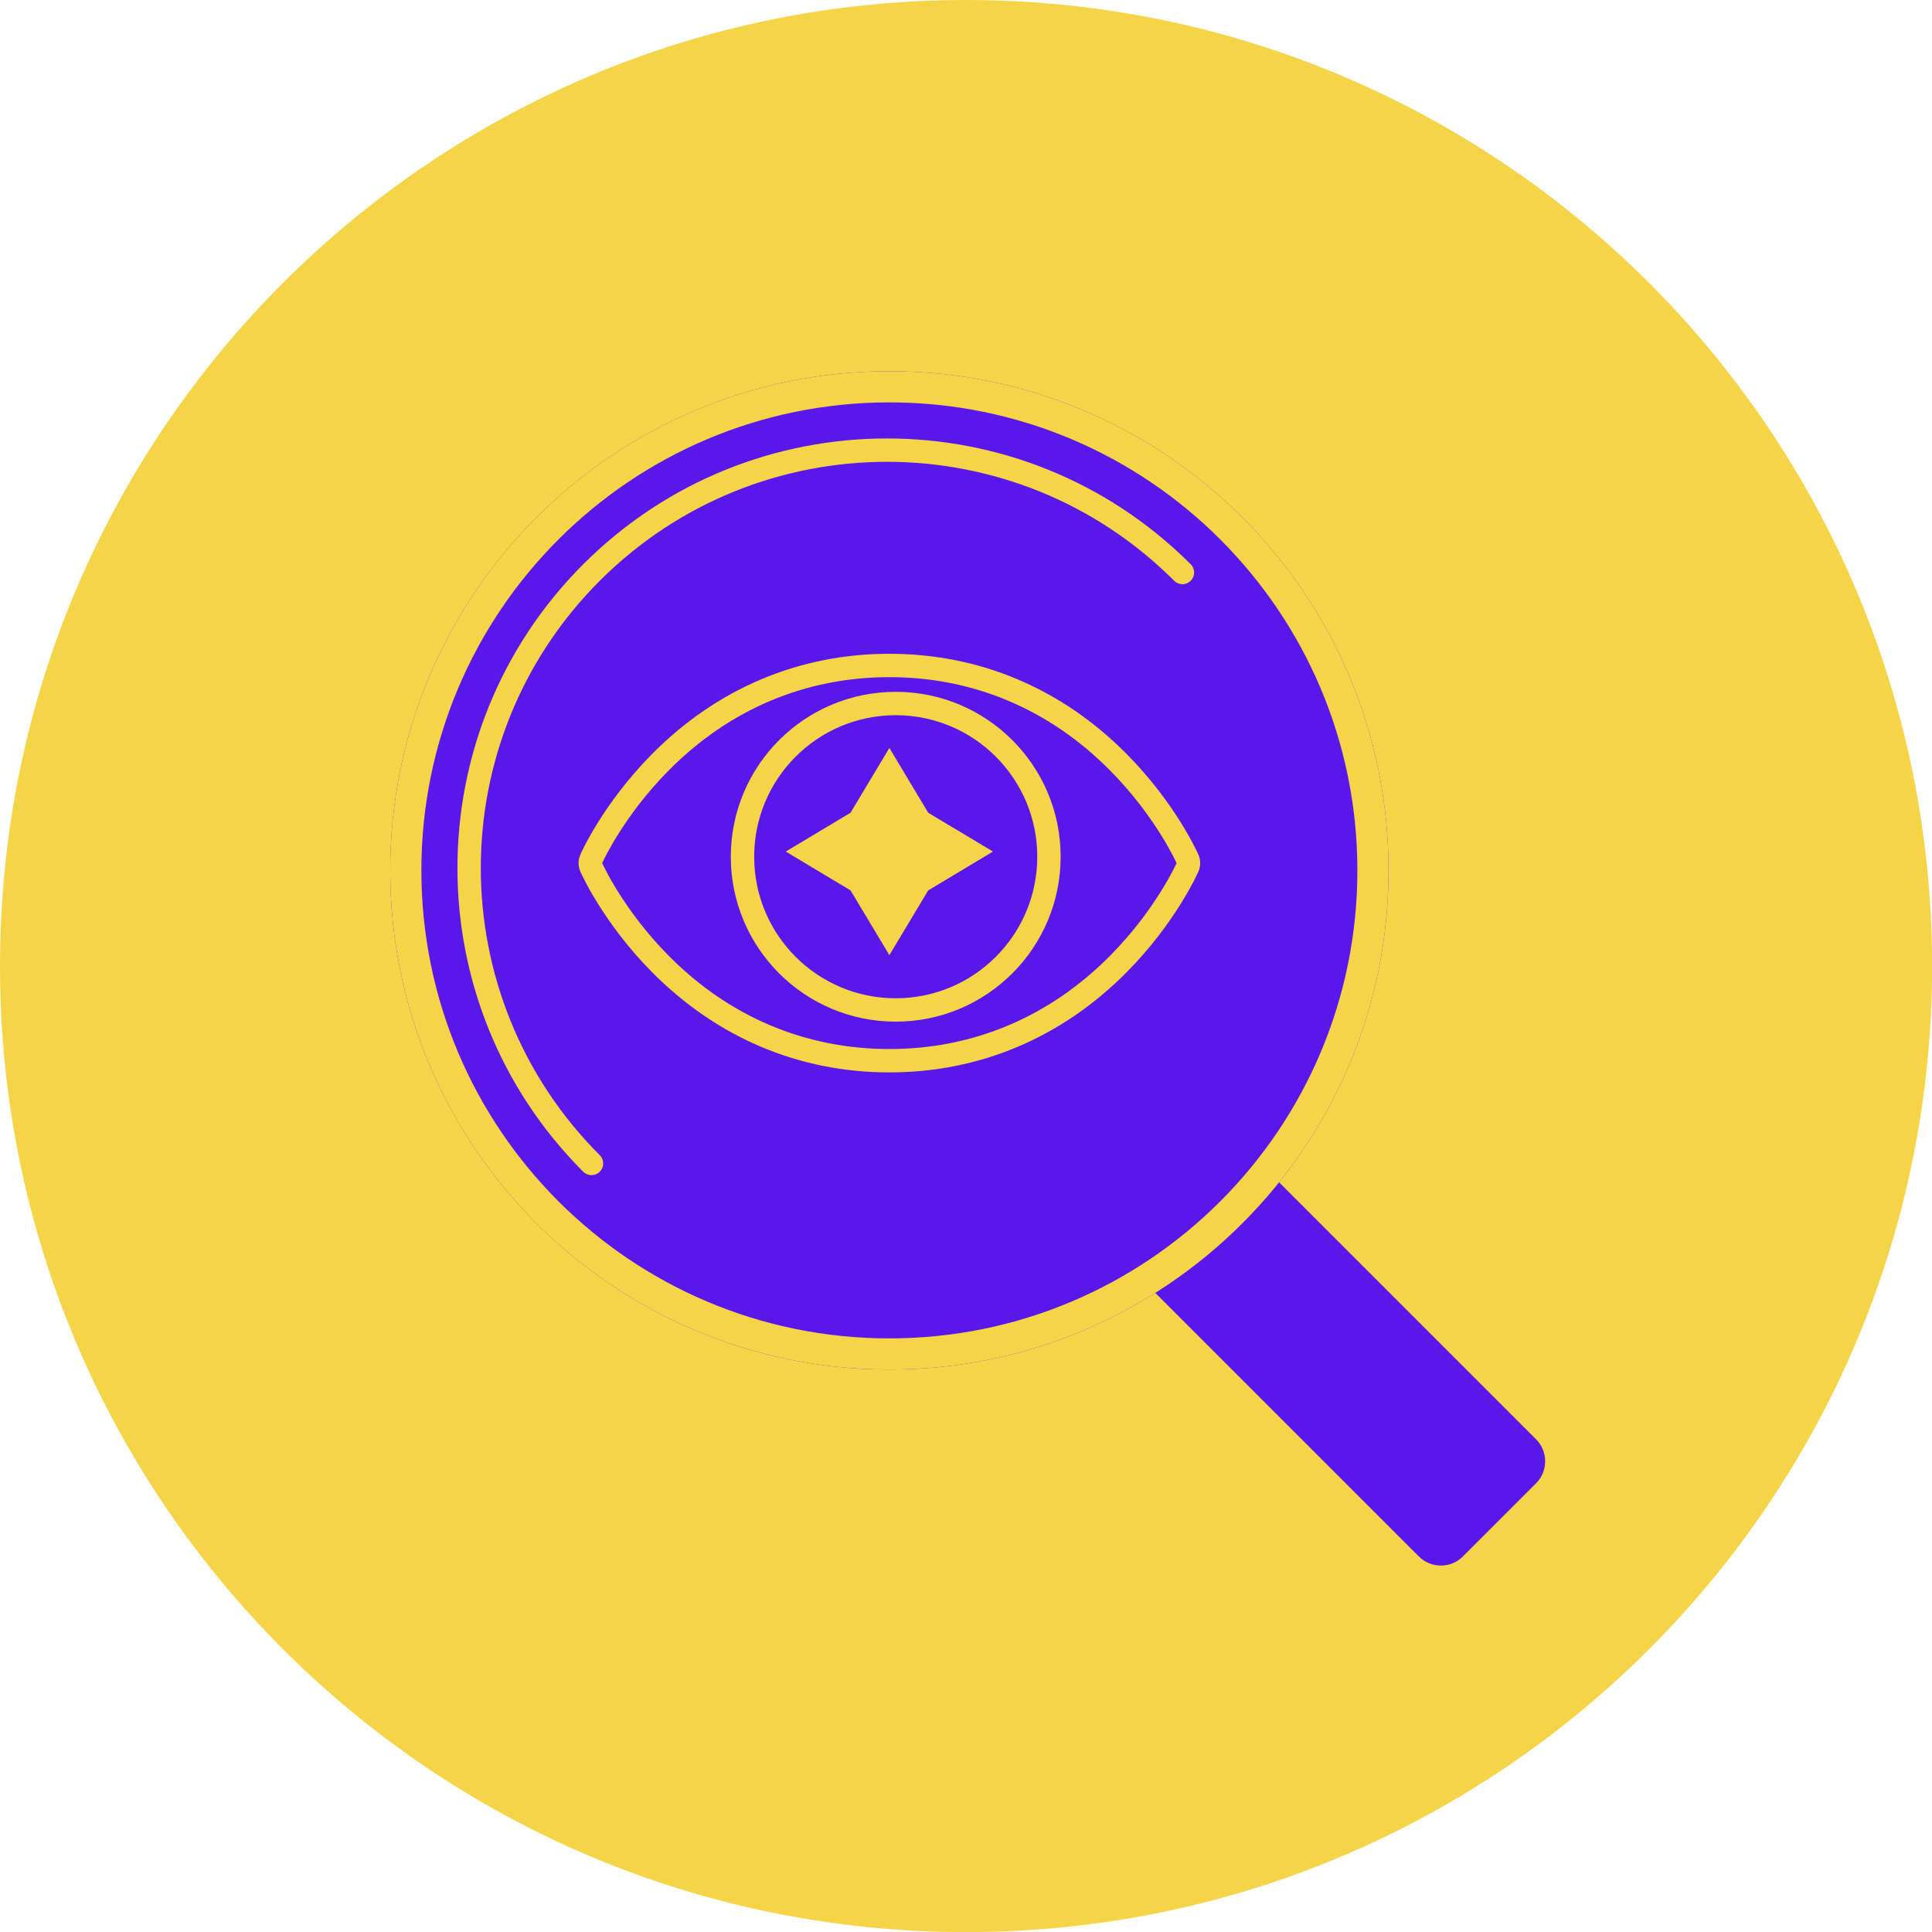 <?xml version="1.0" encoding="UTF-8"?> <svg xmlns="http://www.w3.org/2000/svg" width="124" height="124" viewBox="0 0 124 124" fill="none"><path d="M62.003 124.006C96.246 124.006 124.006 96.246 124.006 62.003C124.006 27.76 96.246 0 62.003 0C27.76 0 0 27.76 0 62.003C0 96.246 27.76 124.006 62.003 124.006Z" fill="#F6D448"></path><path d="M98.586 95.203C99.367 94.422 99.367 93.155 98.586 92.374L68.93 62.718C68.148 61.937 66.882 61.937 66.101 62.718L61.408 67.411C60.627 68.192 60.627 69.458 61.408 70.239L91.064 99.896C91.846 100.677 93.112 100.677 93.893 99.896L98.586 95.203Z" fill="#5917EA"></path><path d="M25.045 55.864C25.045 73.557 39.388 87.901 57.082 87.901C74.776 87.901 89.119 73.557 89.119 55.864C89.119 38.17 74.776 23.826 57.082 23.826C39.388 23.826 25.045 38.17 25.045 55.864Z" fill="#5917EA"></path><path fill-rule="evenodd" clip-rule="evenodd" d="M57.082 85.901C40.493 85.901 27.045 72.453 27.045 55.864C27.045 39.274 40.493 25.826 57.082 25.826C73.671 25.826 87.119 39.274 87.119 55.864C87.119 72.453 73.671 85.901 57.082 85.901ZM57.082 87.901C39.388 87.901 25.045 73.557 25.045 55.864C25.045 38.17 39.388 23.826 57.082 23.826C74.776 23.826 89.119 38.17 89.119 55.864C89.119 73.557 74.776 87.901 57.082 87.901Z" fill="#F6D448"></path><path d="M72.319 48.401C75.449 51.563 76.857 54.718 76.915 54.851C76.991 55.023 77.03 55.209 77.03 55.397C77.03 55.584 76.991 55.77 76.915 55.942C76.857 56.075 75.449 59.229 72.319 62.391C68.148 66.602 62.88 68.829 57.082 68.829C51.284 68.829 46.016 66.602 41.845 62.391C38.715 59.229 37.307 56.075 37.249 55.942C37.173 55.77 37.134 55.584 37.134 55.397C37.134 55.209 37.173 55.023 37.249 54.851C37.301 54.723 38.715 51.563 41.845 48.401C46.016 44.187 51.284 41.961 57.082 41.961C62.88 41.961 68.148 44.187 72.319 48.401Z" fill="#5917EA"></path><path fill-rule="evenodd" clip-rule="evenodd" d="M38.648 55.395C38.658 55.417 38.672 55.446 38.688 55.481C38.732 55.572 38.796 55.703 38.883 55.869C39.055 56.202 39.315 56.672 39.667 57.235C40.373 58.363 41.441 59.85 42.911 61.335C46.807 65.27 51.694 67.329 57.082 67.329C62.47 67.329 67.357 65.27 71.253 61.335M38.648 55.395C38.761 55.148 40.089 52.307 42.911 49.456C46.807 45.52 51.694 43.461 57.082 43.461C62.47 43.461 67.357 45.52 71.253 49.456C72.724 50.942 73.792 52.428 74.497 53.557C74.849 54.12 75.109 54.591 75.282 54.923C75.368 55.089 75.432 55.221 75.476 55.311C75.492 55.346 75.505 55.374 75.516 55.397C75.505 55.419 75.492 55.447 75.476 55.481C75.433 55.572 75.368 55.703 75.282 55.869C75.109 56.202 74.849 56.672 74.497 57.235C73.792 58.363 72.724 59.849 71.253 61.335M37.249 54.851C37.173 55.023 37.134 55.209 37.134 55.397C37.134 55.584 37.173 55.77 37.249 55.942C37.307 56.075 38.715 59.229 41.845 62.391C46.016 66.602 51.284 68.829 57.082 68.829C62.88 68.829 68.148 66.602 72.319 62.391C75.449 59.229 76.857 56.075 76.915 55.942C76.991 55.77 77.03 55.584 77.03 55.397C77.03 55.209 76.991 55.023 76.915 54.851C76.857 54.718 75.449 51.563 72.319 48.401C68.148 44.187 62.88 41.961 57.082 41.961C51.284 41.961 46.016 44.187 41.845 48.401C38.715 51.563 37.301 54.723 37.249 54.851Z" fill="#F6D448"></path><path fill-rule="evenodd" clip-rule="evenodd" d="M57.489 64.072C62.506 64.072 66.574 60.005 66.574 54.988C66.574 49.971 62.506 45.903 57.489 45.903C52.472 45.903 48.405 49.971 48.405 54.988C48.405 60.005 52.472 64.072 57.489 64.072ZM57.489 65.572C63.335 65.572 68.074 60.833 68.074 54.988C68.074 49.142 63.335 44.403 57.489 44.403C51.644 44.403 46.905 49.142 46.905 54.988C46.905 60.833 51.644 65.572 57.489 65.572Z" fill="#F6D448"></path><path d="M57.082 48.005L59.574 52.163L63.731 54.655L59.574 57.147L57.082 61.304L54.59 57.147L50.433 54.655L54.59 52.163L57.082 48.005Z" fill="#F6D448"></path><path fill-rule="evenodd" clip-rule="evenodd" d="M38.494 37.276C28.314 47.456 28.314 63.963 38.494 74.143C38.787 74.436 38.787 74.911 38.494 75.204C38.202 75.497 37.727 75.497 37.434 75.204C26.667 64.438 26.667 46.982 37.434 36.215C48.2 25.449 65.656 25.449 76.422 36.215C76.715 36.508 76.715 36.983 76.422 37.276C76.129 37.569 75.655 37.569 75.362 37.276C65.181 27.095 48.675 27.095 38.494 37.276Z" fill="#F6D448"></path></svg> 